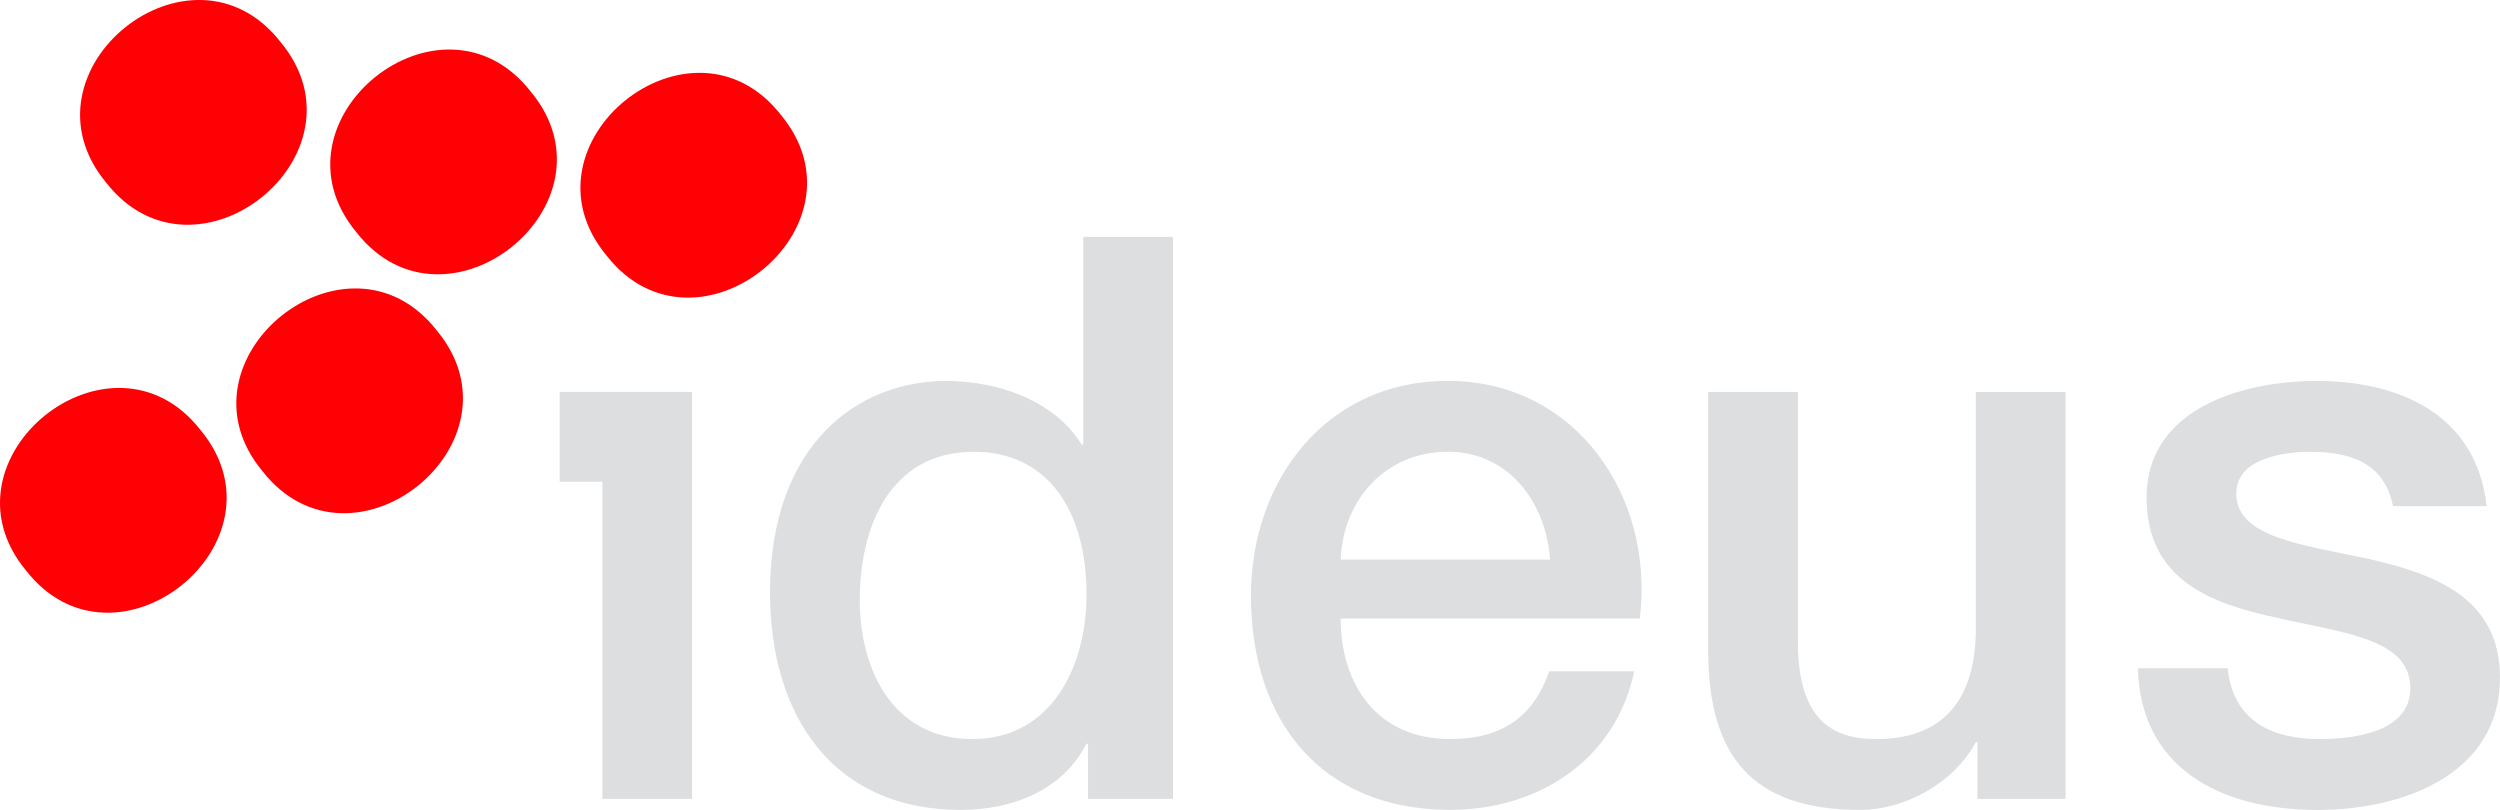 <svg xmlns="http://www.w3.org/2000/svg" id="Layer_1" data-name="Layer 1" viewBox="0 0 606 196.32"><defs><style>      .cls-1 {        fill: #dcdee0;      }      .cls-1, .cls-2 {        stroke-width: 0px;      }      .cls-2 {        fill: #ff0005;      }    </style></defs><path class="cls-1" d="m235.7,179.15c19.27,0,27.67-17.74,27.67-34.92,0-21.94-10.49-34.72-27.29-34.72-20.42,0-27.67,18.32-27.67,35.87s8.4,33.77,27.29,33.77m48.65,14.5h-20.61v-13.36h-.38c-5.92,11.45-18.13,16.03-30.53,16.03-31.1,0-46.18-23.09-46.18-52.66,0-35.87,21.18-51.32,42.74-51.32,12.21,0,26.14,4.58,32.82,15.45h.38v-50.38h21.75v136.24Z"></path><path class="cls-1" d="m375.73,135.64c-.95-13.74-9.92-26.14-24.8-26.14s-25.38,11.45-25.95,26.14h50.75Zm-50.75,14.31c0,15.45,8.4,29.19,26.52,29.19,12.78,0,20.23-5.53,24.04-16.41h20.61c-4.58,21.56-23.28,33.58-44.65,33.58-31.1,0-48.27-21.37-48.27-51.9,0-28.05,18.32-52.09,47.7-52.09,31.1,0,50.18,28.05,46.56,57.62h-72.5Z"></path><path class="cls-1" d="m500.69,193.65h-21.37v-13.74h-.38c-5.35,9.92-17.18,16.41-28.05,16.41-25.95,0-36.83-12.78-36.83-38.73v-62.58h21.75v60.49c0,17.36,6.87,23.66,18.89,23.66,18.12,0,24.24-11.64,24.24-26.9v-57.24h21.75v98.65Z"></path><path class="cls-1" d="m539.98,161.98c1.33,12.78,10.69,17.17,22.33,17.17,8.39,0,22.51-1.72,21.94-12.97-.57-11.45-16.41-12.78-32.25-16.41-16.03-3.43-31.67-9.16-31.67-29.19,0-21.57,23.28-28.24,41.22-28.24,20.23,0,38.73,8.2,41.22,30.34h-22.71c-2.1-10.49-10.31-13.16-20.04-13.16-6.3,0-17.94,1.52-17.94,10.11,0,10.69,16.03,12.4,32.05,15.84,15.84,3.62,31.87,9.35,31.87,28.81,0,23.47-23.66,32.05-44.08,32.05-24.99,0-43.12-11.07-43.69-34.34h21.75Z"></path><path class="cls-2" d="m48.63,104.27c22.47,27.13-20.65,61.8-42.32,34.02-22.47-27.13,20.65-61.8,42.32-34.02"></path><path class="cls-2" d="m128.68,22.24c22.47,27.13-20.65,61.8-42.32,34.02-22.47-27.13,20.65-61.8,42.32-34.02"></path><path class="cls-2" d="m68.04,10.23c22.47,27.13-20.65,61.8-42.32,34.02C3.25,17.12,46.37-17.55,68.04,10.23"></path><path class="cls-2" d="m189.32,27.89c22.47,27.13-20.65,61.8-42.32,34.02C124.53,34.78,167.65.11,189.32,27.89"></path><path class="cls-2" d="m105.91,80.15c22.47,27.13-20.65,61.8-42.32,34.02-22.47-27.13,20.65-61.8,42.32-34.02"></path><polygon class="cls-1" points="167.77 95 167.77 193.65 146.02 193.65 146.02 116.76 135.66 116.76 135.66 95 167.77 95"></polygon></svg>